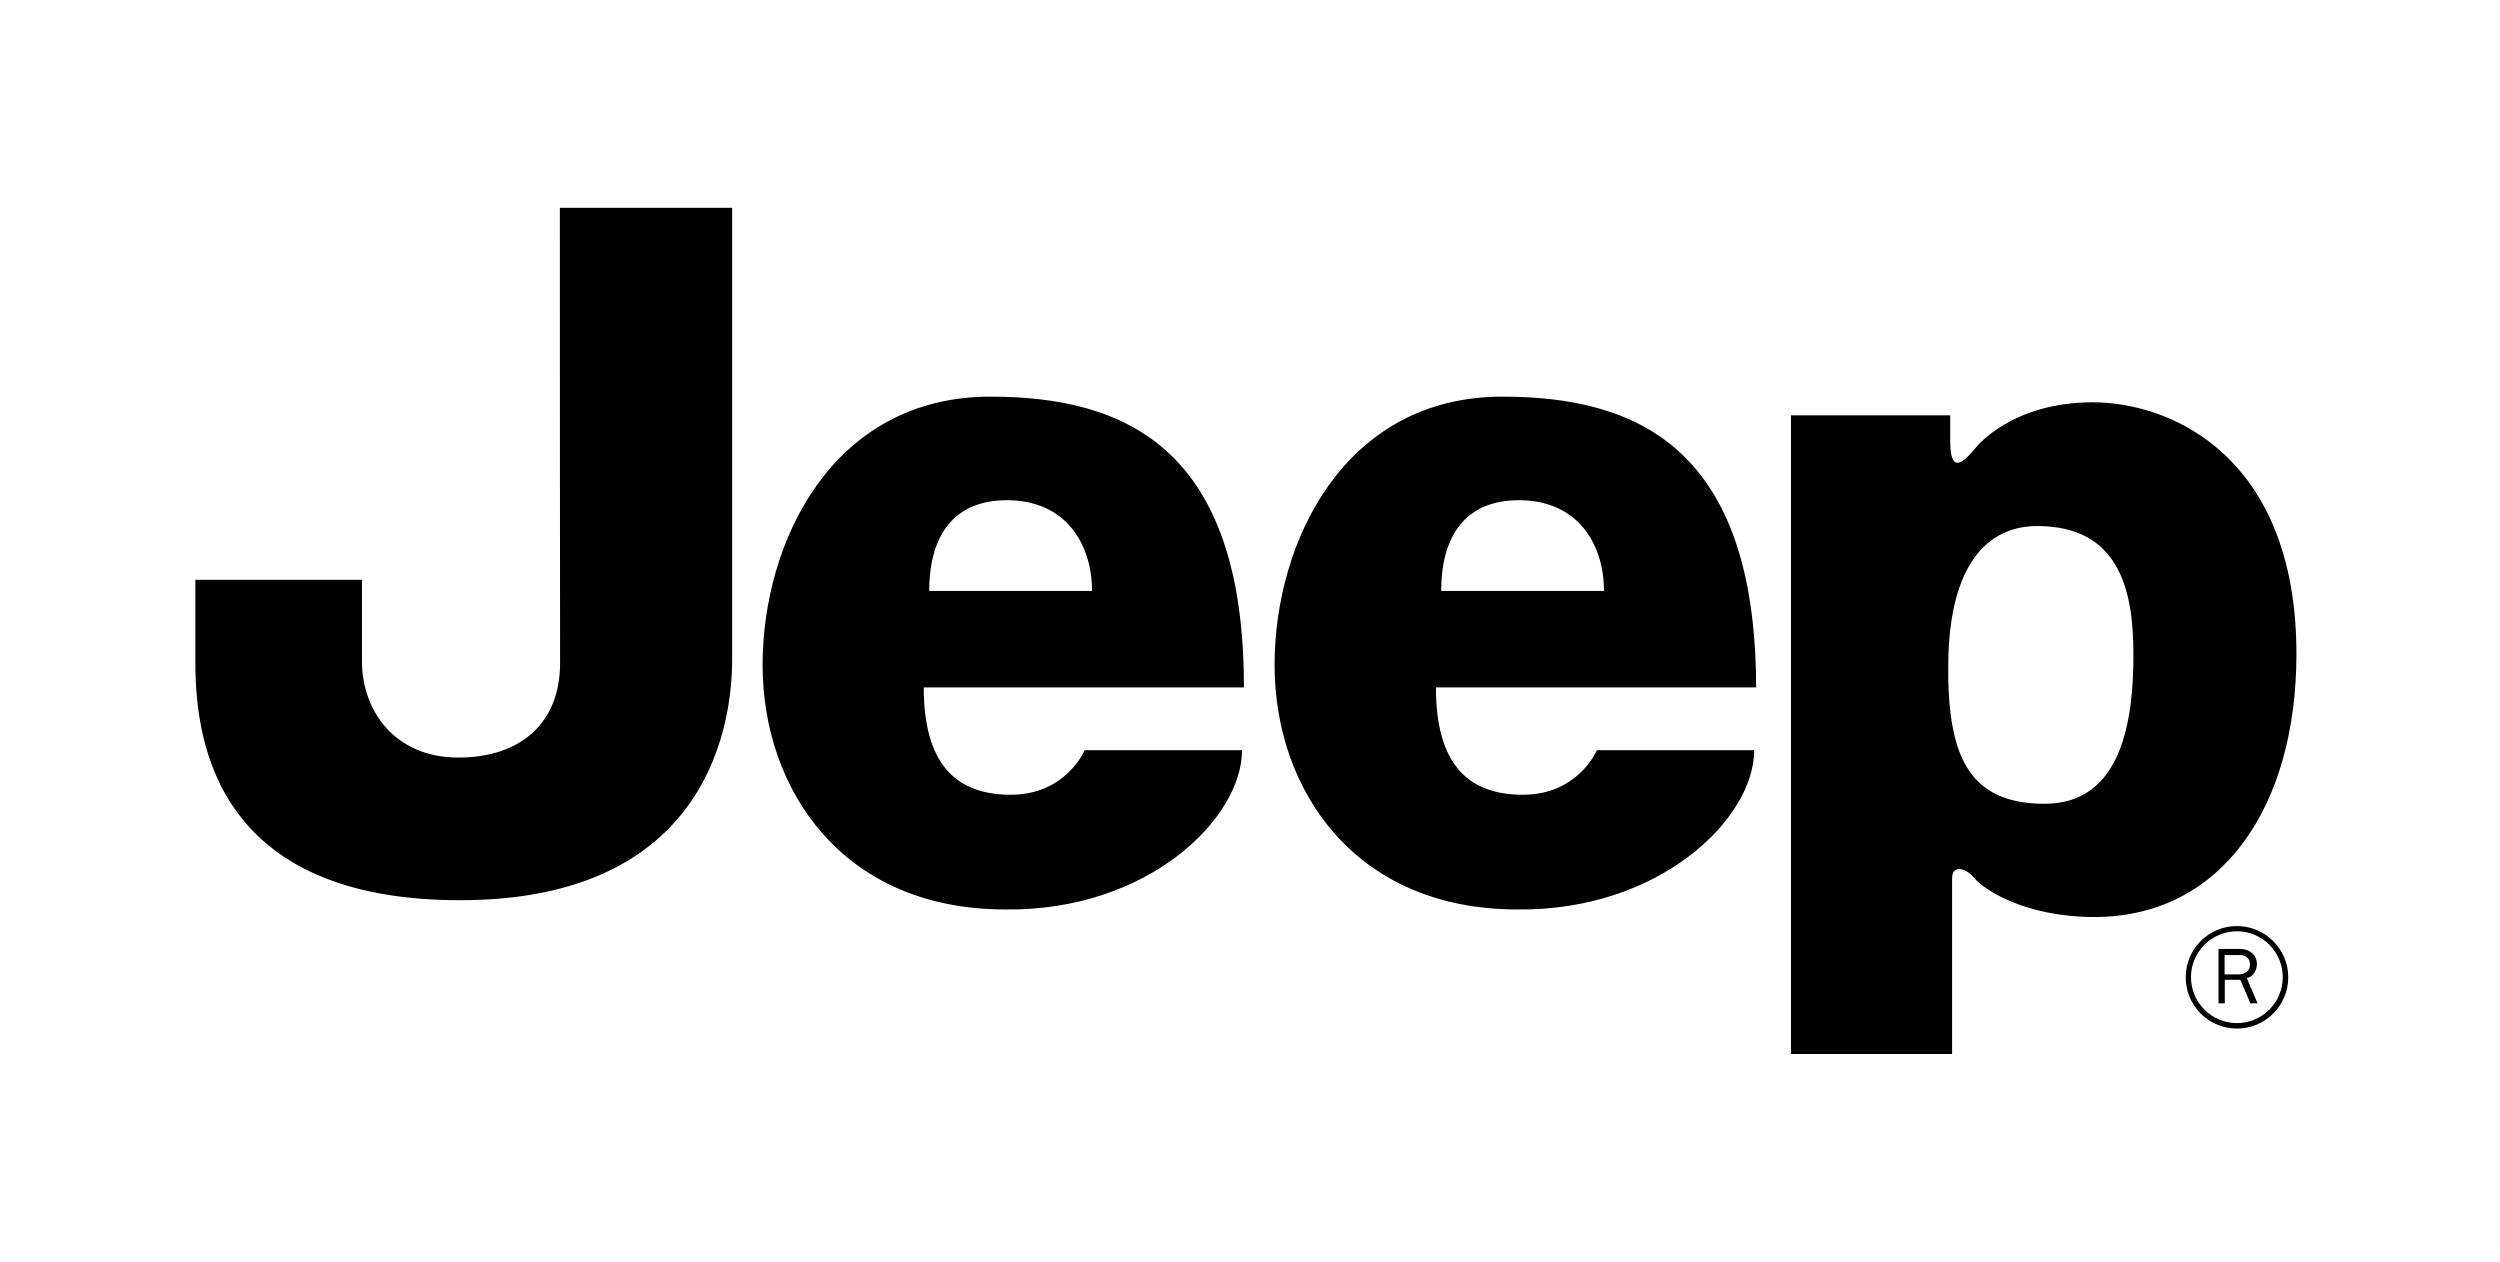 <?xml version="1.0" encoding="utf-8"?>
<!-- Generator: Adobe Illustrator 27.9.0, SVG Export Plug-In . SVG Version: 6.00 Build 0)  -->
<svg version="1.1" id="Layer_1" xmlns="http://www.w3.org/2000/svg" xmlns:xlink="http://www.w3.org/1999/xlink" x="0px" y="0px"
	 viewBox="0 0 1190 600.5" style="enable-background:new 0 0 1190 600.5;" xml:space="preserve">
<path d="M1093.1,311.3c0-93.4-59-119.8-97-119.8c-38.1,0-55,20.7-55.8,21.8c-5.3,6.4-12,13.2-12-3.3c0-7.9,0-12.3,0-12.3h-75.8v304
	h76.7c0,0,0-77.6,0-83.7c0-6.2,6.2-5.3,10.6,0c4.4,5.3,23.8,18.5,57.3,18.5C1057.9,436.4,1093.1,383.5,1093.1,311.3z M973.3,382.6
	c-37,0-46.7-23.8-45.9-68.7c0.9-45,18.5-63.5,42.3-63.5c38.8,0,45.8,30,45.8,60.8C1015.6,342.1,1010.3,382.6,973.3,382.6z
	 M266.5,98.9h82c0,0,0,178,0,215c0,37-15.9,114.6-129.5,114.6c-113.7,0-126-72.3-126-112.8V276h79.3c0,0,0,15,0,38.8
	c0,23.8,15.9,45.8,45.8,45.8c30,0,48.5-16.7,48.5-44.9C266.5,287.5,266.5,98.9,266.5,98.9z M471.4,188.8
	c-74.9,0-108.4,68.7-108.4,127.8c0,59,37.9,116.3,115.4,116.3c67.9,0.9,112.8-43.2,112.8-75.8h-74.9c0,0-8.8,21.2-35.2,21.2
	c-26.4,0-41.4-15-41.4-51.1h152.4C592.2,213.4,535.8,188.8,471.4,188.8z M442.3,281.3c0-23.8,9.7-43.2,37-43.2
	c28.2,0,40.5,21.1,40.5,43.2H442.3z M715.1,188.8c-74.9,0-108.4,68.7-108.4,127.8c0,59,37.9,116.3,115.5,116.3
	C790,433.7,835,389.7,835,357.1h-74.9c0,0-8.8,21.2-35.2,21.2c-26.5,0-41.4-15-41.4-51.1h152.4C835.8,213.4,779.5,188.8,715.1,188.8
	z M686,281.3c0-23.8,9.7-43.2,37-43.2c28.2,0,40.5,21.1,40.5,43.2H686z M1064.8,440.8c-13.5,0-24.4,10.9-24.4,24.4
	c0,13.5,10.9,24.4,24.4,24.4c13.4,0,24.4-10.9,24.4-24.4C1089.2,451.7,1078.2,440.8,1064.8,440.8z M1064.8,487
	c-12.1,0-21.9-9.8-21.9-21.9c0-12,9.8-21.8,21.9-21.8c12,0,21.8,9.8,21.8,21.8C1086.6,477.2,1076.8,487,1064.8,487z M1072.5,463.8
	c1.1-1.2,1.8-3.1,1.8-4.8c0-4.3-3.3-7.3-8.1-7.3H1056v25.9h3v-11.2h7.4l4.8,11.2h3.4l-5.1-12
	C1071.1,465.1,1071.7,464.7,1072.5,463.8z M1065.7,463.8h-6.8v-9.2h7.2c3,0,4.9,1.7,4.9,4.4C1071,461.9,1069,463.8,1065.7,463.8z"/>
</svg>
